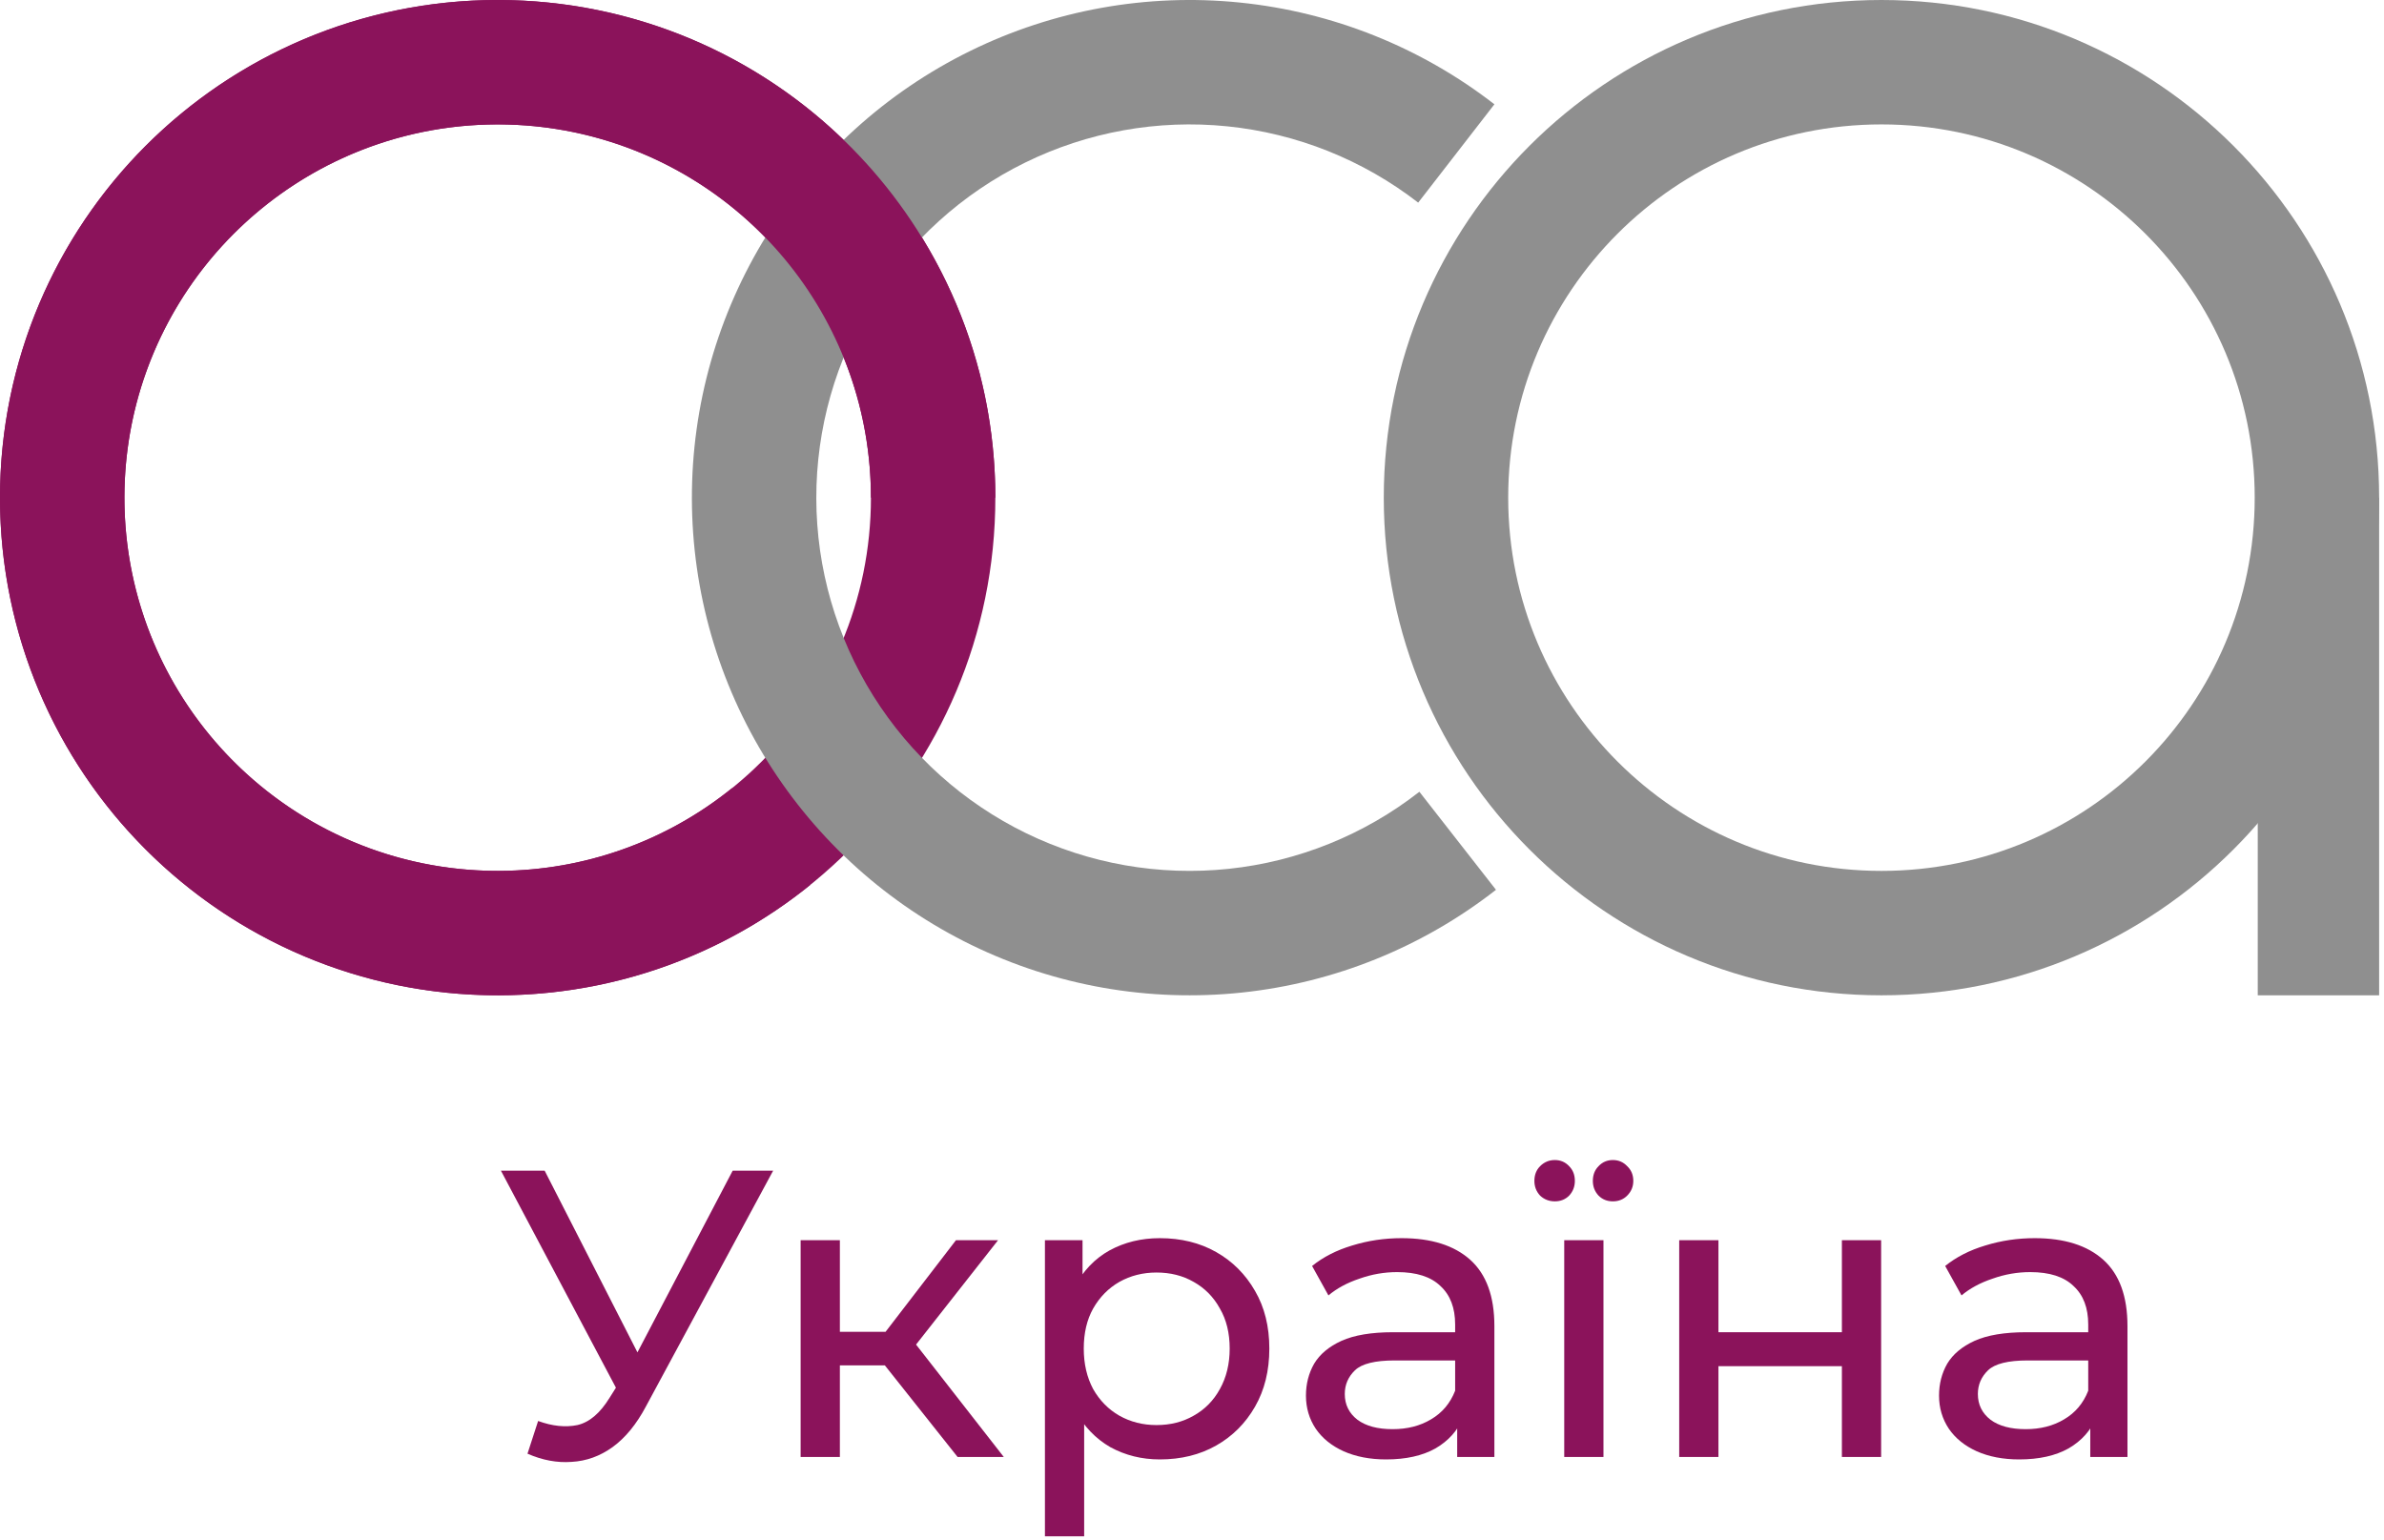 <svg width="336" height="217" viewBox="0 0 336 217" fill="none" xmlns="http://www.w3.org/2000/svg">
<path d="M140.284 70.142C140.284 108.881 108.881 140.284 70.142 140.284C31.404 140.284 0 108.881 0 70.142C0 31.404 31.404 0 70.142 0C108.881 0 140.284 31.404 140.284 70.142ZM17.535 70.142C17.535 99.196 41.088 122.749 70.142 122.749C99.196 122.749 122.749 99.196 122.749 70.142C122.749 41.088 99.196 17.535 70.142 17.535C41.088 17.535 17.535 41.088 17.535 70.142Z" fill="#8B135B"/>
<path d="M210.843 125.413C200.495 133.498 188.085 138.517 175.026 139.896C161.966 141.276 148.782 138.962 136.973 133.217C125.164 127.472 115.205 118.528 108.229 107.402C101.253 96.275 97.541 83.415 97.515 70.282C97.489 57.15 101.149 44.275 108.081 33.121C115.012 21.967 124.935 12.983 136.721 7.191C148.507 1.399 161.682 -0.968 174.747 0.359C187.811 1.687 200.241 6.655 210.621 14.699L199.88 28.56C192.095 22.527 182.773 18.8 172.974 17.805C163.176 16.809 153.294 18.585 144.455 22.929C135.615 27.273 128.173 34.011 122.975 42.376C117.776 50.742 115.031 60.398 115.05 70.247C115.07 80.097 117.854 89.742 123.086 98.087C128.318 106.431 135.787 113.14 144.644 117.448C153.501 121.757 163.389 123.492 173.184 122.458C182.978 121.423 192.286 117.659 200.046 111.595L210.843 125.413Z" fill="#8F8F8F"/>
<path d="M335.314 70.142C335.314 108.881 303.91 140.284 265.171 140.284C226.433 140.284 195.029 108.881 195.029 70.142C195.029 31.404 226.433 0 265.171 0C303.91 0 335.314 31.404 335.314 70.142ZM212.565 70.142C212.565 99.196 236.118 122.749 265.171 122.749C294.225 122.749 317.778 99.196 317.778 70.142C317.778 41.088 294.225 17.535 265.171 17.535C236.118 17.535 212.565 41.088 212.565 70.142Z" fill="#8F8F8F"/>
<path d="M140.284 70.142C140.284 54.236 134.878 38.801 124.951 26.372C115.025 13.942 101.169 5.256 85.656 1.737C70.144 -1.781 53.896 0.078 39.579 7.009C25.261 13.94 13.725 25.532 6.863 39.882C0.001 54.233 -1.78 70.489 1.813 85.985C5.405 101.48 14.158 115.295 26.635 125.161C39.112 135.027 54.573 140.36 70.479 140.284C86.386 140.207 101.794 134.726 114.175 124.741L103.167 111.091C93.881 118.58 82.325 122.691 70.395 122.748C58.465 122.805 46.87 118.806 37.512 111.406C28.154 104.007 21.59 93.646 18.895 82.024C16.2 70.402 17.536 58.21 22.683 47.447C27.829 36.684 36.482 27.991 47.219 22.792C57.957 17.594 70.143 16.2 81.778 18.838C93.412 21.477 103.805 27.992 111.249 37.314C118.694 46.636 122.749 58.212 122.749 70.142H140.284Z" fill="#8B135B"/>
<path d="M75.842 200.281C77.839 201.011 79.683 201.203 81.373 200.857C83.062 200.473 84.579 199.185 85.924 196.995L87.882 193.882L88.458 193.248L103.264 165.001H108.967L91.051 198.205C89.707 200.742 88.132 202.663 86.327 203.97C84.56 205.238 82.64 205.93 80.566 206.045C78.53 206.199 76.457 205.815 74.344 204.892L75.842 200.281ZM88.286 198.378L70.6 165.001H76.764L91.454 193.767L88.286 198.378Z" fill="#8B135B"/>
<path d="M134.963 205.353L123.153 190.481L127.705 187.714L141.473 205.353H134.963ZM112.841 205.353V174.801H118.372V205.353H112.841ZM116.701 192.441V187.714H126.783V192.441H116.701ZM128.165 190.711L123.038 190.02L134.733 174.801H140.667L128.165 190.711Z" fill="#8B135B"/>
<path d="M163.46 205.699C160.925 205.699 158.602 205.123 156.489 203.97C154.415 202.779 152.745 201.03 151.477 198.724C150.248 196.418 149.634 193.536 149.634 190.077C149.634 186.618 150.229 183.736 151.42 181.43C152.649 179.125 154.3 177.395 156.374 176.242C158.486 175.089 160.848 174.513 163.46 174.513C166.456 174.513 169.106 175.166 171.41 176.473C173.714 177.779 175.539 179.605 176.883 181.949C178.227 184.255 178.899 186.964 178.899 190.077C178.899 193.19 178.227 195.919 176.883 198.263C175.539 200.607 173.714 202.433 171.41 203.739C169.106 205.046 166.456 205.699 163.46 205.699ZM147.272 216.537V174.801H152.572V183.044L152.226 190.135L152.802 197.225V216.537H147.272ZM162.999 200.857C164.958 200.857 166.705 200.415 168.241 199.531C169.816 198.647 171.045 197.398 171.928 195.784C172.85 194.132 173.311 192.229 173.311 190.077C173.311 187.887 172.85 186.004 171.928 184.428C171.045 182.814 169.816 181.565 168.241 180.681C166.705 179.797 164.958 179.355 162.999 179.355C161.079 179.355 159.331 179.797 157.757 180.681C156.22 181.565 154.991 182.814 154.07 184.428C153.186 186.004 152.745 187.887 152.745 190.077C152.745 192.229 153.186 194.132 154.07 195.784C154.991 197.398 156.22 198.647 157.757 199.531C159.331 200.415 161.079 200.857 162.999 200.857Z" fill="#8B135B"/>
<path d="M205.376 205.353V198.897L205.088 197.687V186.676C205.088 184.332 204.396 182.526 203.014 181.257C201.67 179.951 199.634 179.297 196.907 179.297C195.102 179.297 193.336 179.605 191.607 180.22C189.879 180.796 188.42 181.584 187.229 182.583L184.925 178.433C186.499 177.165 188.381 176.204 190.57 175.55C192.798 174.859 195.121 174.513 197.541 174.513C201.727 174.513 204.953 175.531 207.219 177.568C209.485 179.605 210.618 182.718 210.618 186.907V205.353H205.376ZM195.352 205.699C193.086 205.699 191.089 205.315 189.361 204.546C187.671 203.778 186.365 202.721 185.443 201.376C184.521 199.992 184.061 198.436 184.061 196.707C184.061 195.054 184.445 193.555 185.213 192.21C186.019 190.865 187.306 189.789 189.073 188.982C190.878 188.175 193.297 187.771 196.331 187.771H206.01V191.749H196.562C193.796 191.749 191.934 192.21 190.974 193.132C190.013 194.055 189.533 195.169 189.533 196.476C189.533 197.975 190.129 199.185 191.319 200.108C192.51 200.992 194.161 201.434 196.274 201.434C198.348 201.434 200.153 200.972 201.689 200.05C203.264 199.128 204.396 197.783 205.088 196.015L206.182 199.819C205.453 201.626 204.166 203.067 202.323 204.143C200.479 205.18 198.156 205.699 195.352 205.699Z" fill="#8B135B"/>
<path d="M220.462 205.353V174.801H225.992V205.353H220.462ZM227.317 169.325C226.511 169.325 225.839 169.056 225.301 168.518C224.763 167.941 224.494 167.249 224.494 166.442C224.494 165.597 224.763 164.905 225.301 164.367C225.839 163.791 226.511 163.502 227.317 163.502C228.124 163.502 228.796 163.791 229.334 164.367C229.91 164.905 230.198 165.597 230.198 166.442C230.198 167.249 229.91 167.941 229.334 168.518C228.796 169.056 228.124 169.325 227.317 169.325ZM219.137 169.325C218.33 169.325 217.639 169.056 217.063 168.518C216.525 167.941 216.256 167.249 216.256 166.442C216.256 165.597 216.525 164.905 217.063 164.367C217.639 163.791 218.33 163.502 219.137 163.502C219.943 163.502 220.615 163.791 221.153 164.367C221.691 164.905 221.96 165.597 221.96 166.442C221.96 167.249 221.691 167.941 221.153 168.518C220.615 169.056 219.943 169.325 219.137 169.325Z" fill="#8B135B"/>
<path d="M236.667 205.353V174.801H242.197V187.771H259.595V174.801H265.126V205.353H259.595V192.556H242.197V205.353H236.667Z" fill="#8B135B"/>
<path d="M294.602 205.353V198.897L294.314 197.687V186.676C294.314 184.332 293.623 182.526 292.24 181.257C290.896 179.951 288.861 179.297 286.134 179.297C284.329 179.297 282.562 179.605 280.834 180.22C279.105 180.796 277.646 181.584 276.455 182.583L274.151 178.433C275.726 177.165 277.608 176.204 279.797 175.55C282.024 174.859 284.348 174.513 286.767 174.513C290.954 174.513 294.18 175.531 296.446 177.568C298.712 179.605 299.845 182.718 299.845 186.907V205.353H294.602ZM284.578 205.699C282.312 205.699 280.315 205.315 278.587 204.546C276.897 203.778 275.591 202.721 274.67 201.376C273.748 199.992 273.287 198.436 273.287 196.707C273.287 195.054 273.671 193.555 274.439 192.21C275.246 190.865 276.532 189.789 278.299 188.982C280.104 188.175 282.524 187.771 285.558 187.771H295.236V191.749H285.788C283.023 191.749 281.16 192.21 280.2 193.132C279.24 194.055 278.76 195.169 278.76 196.476C278.76 197.975 279.355 199.185 280.546 200.108C281.736 200.992 283.388 201.434 285.5 201.434C287.574 201.434 289.379 200.972 290.915 200.05C292.49 199.128 293.623 197.783 294.314 196.015L295.409 199.819C294.679 201.626 293.393 203.067 291.549 204.143C289.706 205.18 287.382 205.699 284.578 205.699Z" fill="#8B135B"/>
<rect x="318.206" y="70.142" width="17.108" height="70.142" fill="#8F8F8F"/>
</svg>
